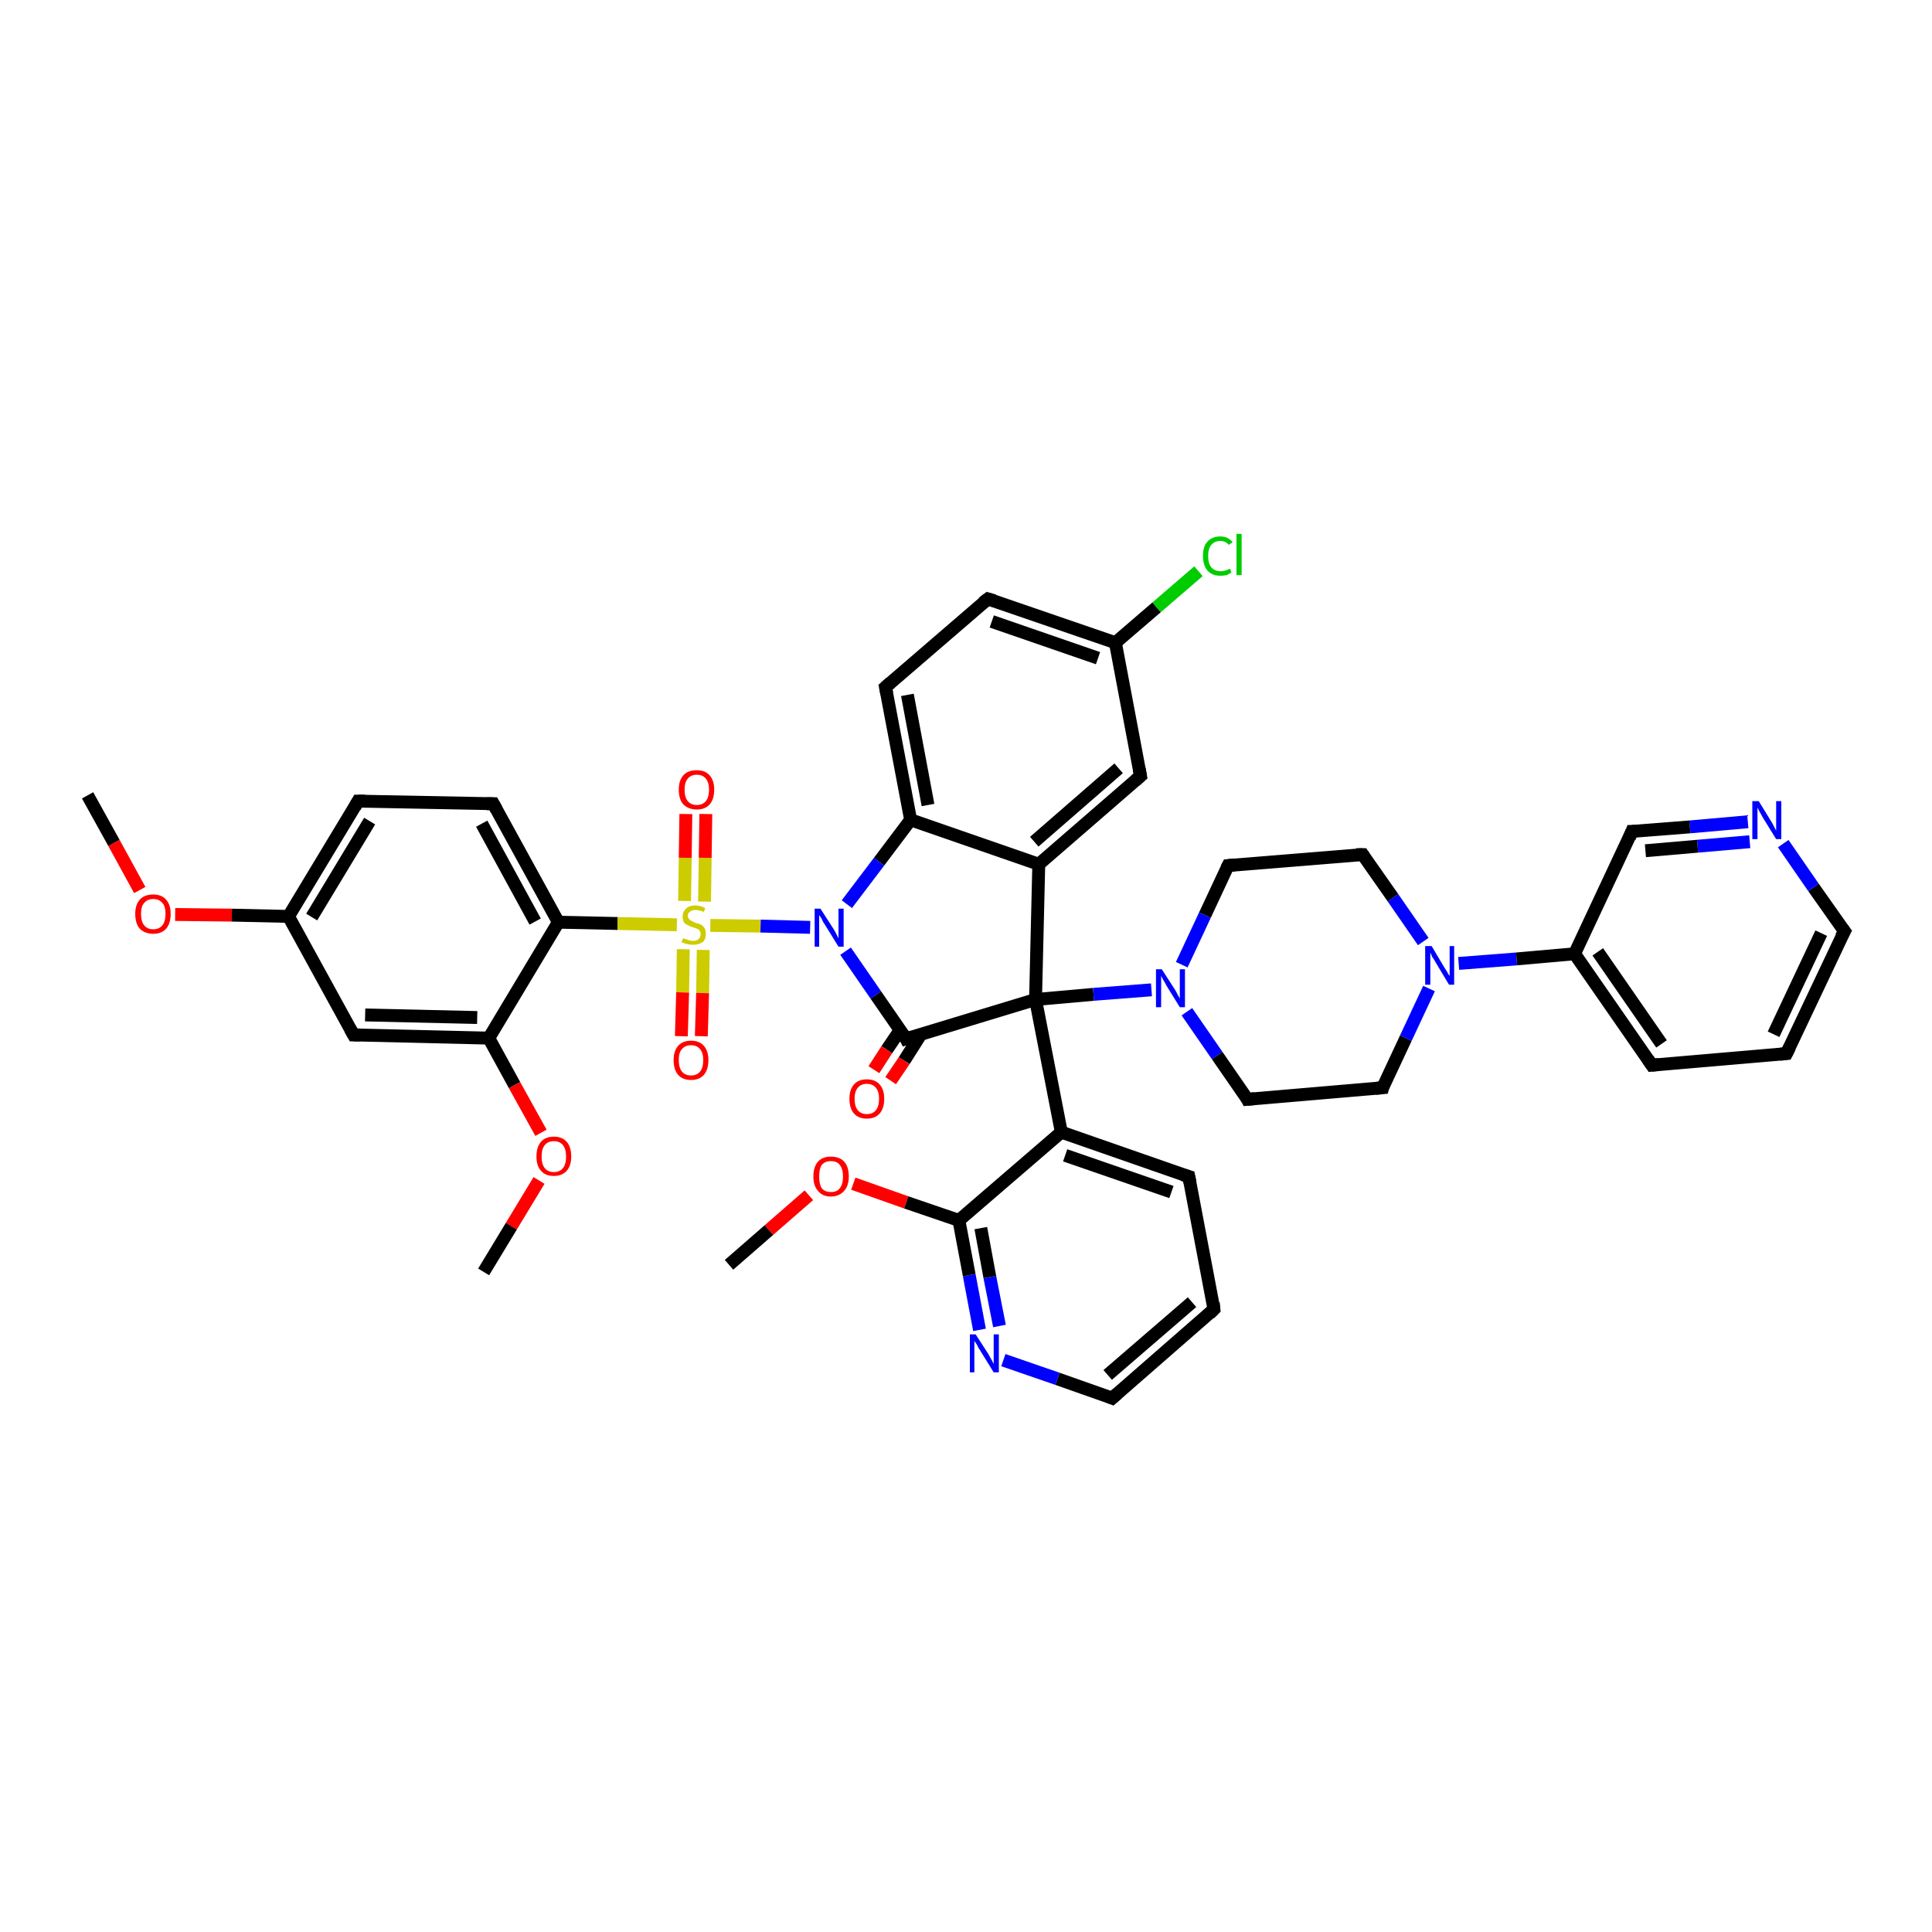 <?xml version='1.0' encoding='iso-8859-1'?>
<svg version='1.1' baseProfile='full'
              xmlns='http://www.w3.org/2000/svg'
                      xmlns:rdkit='http://www.rdkit.org/xml'
                      xmlns:xlink='http://www.w3.org/1999/xlink'
                  xml:space='preserve'
width='300px' height='300px' viewBox='0 0 300 300'>
<!-- END OF HEADER -->
<rect style='opacity:1.0;fill:#FFFFFF;stroke:none' width='300.0' height='300.0' x='0.0' y='0.0'> </rect>
<path class='bond-0 atom-0 atom-1' d='M 13.6,123.5 L 17.7,130.9' style='fill:none;fill-rule:evenodd;stroke:#000000;stroke-width:2.0px;stroke-linecap:butt;stroke-linejoin:miter;stroke-opacity:1' />
<path class='bond-0 atom-0 atom-1' d='M 17.7,130.9 L 21.7,138.2' style='fill:none;fill-rule:evenodd;stroke:#FF0000;stroke-width:2.0px;stroke-linecap:butt;stroke-linejoin:miter;stroke-opacity:1' />
<path class='bond-1 atom-1 atom-2' d='M 27.2,142.0 L 36.0,142.1' style='fill:none;fill-rule:evenodd;stroke:#FF0000;stroke-width:2.0px;stroke-linecap:butt;stroke-linejoin:miter;stroke-opacity:1' />
<path class='bond-1 atom-1 atom-2' d='M 36.0,142.1 L 44.8,142.3' style='fill:none;fill-rule:evenodd;stroke:#000000;stroke-width:2.0px;stroke-linecap:butt;stroke-linejoin:miter;stroke-opacity:1' />
<path class='bond-2 atom-2 atom-3' d='M 44.8,142.3 L 55.6,124.4' style='fill:none;fill-rule:evenodd;stroke:#000000;stroke-width:2.0px;stroke-linecap:butt;stroke-linejoin:miter;stroke-opacity:1' />
<path class='bond-2 atom-2 atom-3' d='M 48.4,142.4 L 57.4,127.5' style='fill:none;fill-rule:evenodd;stroke:#000000;stroke-width:2.0px;stroke-linecap:butt;stroke-linejoin:miter;stroke-opacity:1' />
<path class='bond-3 atom-3 atom-4' d='M 55.6,124.4 L 76.6,124.8' style='fill:none;fill-rule:evenodd;stroke:#000000;stroke-width:2.0px;stroke-linecap:butt;stroke-linejoin:miter;stroke-opacity:1' />
<path class='bond-4 atom-4 atom-5' d='M 76.6,124.8 L 86.7,143.2' style='fill:none;fill-rule:evenodd;stroke:#000000;stroke-width:2.0px;stroke-linecap:butt;stroke-linejoin:miter;stroke-opacity:1' />
<path class='bond-4 atom-4 atom-5' d='M 74.8,127.9 L 83.1,143.1' style='fill:none;fill-rule:evenodd;stroke:#000000;stroke-width:2.0px;stroke-linecap:butt;stroke-linejoin:miter;stroke-opacity:1' />
<path class='bond-5 atom-5 atom-6' d='M 86.7,143.2 L 75.9,161.2' style='fill:none;fill-rule:evenodd;stroke:#000000;stroke-width:2.0px;stroke-linecap:butt;stroke-linejoin:miter;stroke-opacity:1' />
<path class='bond-6 atom-6 atom-7' d='M 75.9,161.2 L 79.9,168.5' style='fill:none;fill-rule:evenodd;stroke:#000000;stroke-width:2.0px;stroke-linecap:butt;stroke-linejoin:miter;stroke-opacity:1' />
<path class='bond-6 atom-6 atom-7' d='M 79.9,168.5 L 84.0,175.9' style='fill:none;fill-rule:evenodd;stroke:#FF0000;stroke-width:2.0px;stroke-linecap:butt;stroke-linejoin:miter;stroke-opacity:1' />
<path class='bond-7 atom-7 atom-8' d='M 83.7,183.3 L 79.4,190.4' style='fill:none;fill-rule:evenodd;stroke:#FF0000;stroke-width:2.0px;stroke-linecap:butt;stroke-linejoin:miter;stroke-opacity:1' />
<path class='bond-7 atom-7 atom-8' d='M 79.4,190.4 L 75.1,197.5' style='fill:none;fill-rule:evenodd;stroke:#000000;stroke-width:2.0px;stroke-linecap:butt;stroke-linejoin:miter;stroke-opacity:1' />
<path class='bond-8 atom-6 atom-9' d='M 75.9,161.2 L 54.9,160.7' style='fill:none;fill-rule:evenodd;stroke:#000000;stroke-width:2.0px;stroke-linecap:butt;stroke-linejoin:miter;stroke-opacity:1' />
<path class='bond-8 atom-6 atom-9' d='M 74.1,158.0 L 56.7,157.6' style='fill:none;fill-rule:evenodd;stroke:#000000;stroke-width:2.0px;stroke-linecap:butt;stroke-linejoin:miter;stroke-opacity:1' />
<path class='bond-9 atom-5 atom-10' d='M 86.7,143.2 L 95.9,143.4' style='fill:none;fill-rule:evenodd;stroke:#000000;stroke-width:2.0px;stroke-linecap:butt;stroke-linejoin:miter;stroke-opacity:1' />
<path class='bond-9 atom-5 atom-10' d='M 95.9,143.4 L 105.1,143.6' style='fill:none;fill-rule:evenodd;stroke:#CCCC00;stroke-width:2.0px;stroke-linecap:butt;stroke-linejoin:miter;stroke-opacity:1' />
<path class='bond-10 atom-10 atom-11' d='M 106.1,147.4 L 106.0,154.1' style='fill:none;fill-rule:evenodd;stroke:#CCCC00;stroke-width:2.0px;stroke-linecap:butt;stroke-linejoin:miter;stroke-opacity:1' />
<path class='bond-10 atom-10 atom-11' d='M 106.0,154.1 L 105.8,160.9' style='fill:none;fill-rule:evenodd;stroke:#FF0000;stroke-width:2.0px;stroke-linecap:butt;stroke-linejoin:miter;stroke-opacity:1' />
<path class='bond-10 atom-10 atom-11' d='M 109.2,147.5 L 109.1,154.2' style='fill:none;fill-rule:evenodd;stroke:#CCCC00;stroke-width:2.0px;stroke-linecap:butt;stroke-linejoin:miter;stroke-opacity:1' />
<path class='bond-10 atom-10 atom-11' d='M 109.1,154.2 L 108.9,160.9' style='fill:none;fill-rule:evenodd;stroke:#FF0000;stroke-width:2.0px;stroke-linecap:butt;stroke-linejoin:miter;stroke-opacity:1' />
<path class='bond-11 atom-10 atom-12' d='M 109.4,140.0 L 109.5,133.2' style='fill:none;fill-rule:evenodd;stroke:#CCCC00;stroke-width:2.0px;stroke-linecap:butt;stroke-linejoin:miter;stroke-opacity:1' />
<path class='bond-11 atom-10 atom-12' d='M 109.5,133.2 L 109.6,126.4' style='fill:none;fill-rule:evenodd;stroke:#FF0000;stroke-width:2.0px;stroke-linecap:butt;stroke-linejoin:miter;stroke-opacity:1' />
<path class='bond-11 atom-10 atom-12' d='M 106.3,139.9 L 106.4,133.2' style='fill:none;fill-rule:evenodd;stroke:#CCCC00;stroke-width:2.0px;stroke-linecap:butt;stroke-linejoin:miter;stroke-opacity:1' />
<path class='bond-11 atom-10 atom-12' d='M 106.4,133.2 L 106.5,126.4' style='fill:none;fill-rule:evenodd;stroke:#FF0000;stroke-width:2.0px;stroke-linecap:butt;stroke-linejoin:miter;stroke-opacity:1' />
<path class='bond-12 atom-10 atom-13' d='M 110.3,143.7 L 118.1,143.8' style='fill:none;fill-rule:evenodd;stroke:#CCCC00;stroke-width:2.0px;stroke-linecap:butt;stroke-linejoin:miter;stroke-opacity:1' />
<path class='bond-12 atom-10 atom-13' d='M 118.1,143.8 L 125.8,144.0' style='fill:none;fill-rule:evenodd;stroke:#0000FF;stroke-width:2.0px;stroke-linecap:butt;stroke-linejoin:miter;stroke-opacity:1' />
<path class='bond-13 atom-13 atom-14' d='M 131.3,147.7 L 136.0,154.5' style='fill:none;fill-rule:evenodd;stroke:#0000FF;stroke-width:2.0px;stroke-linecap:butt;stroke-linejoin:miter;stroke-opacity:1' />
<path class='bond-13 atom-13 atom-14' d='M 136.0,154.5 L 140.7,161.3' style='fill:none;fill-rule:evenodd;stroke:#000000;stroke-width:2.0px;stroke-linecap:butt;stroke-linejoin:miter;stroke-opacity:1' />
<path class='bond-14 atom-14 atom-15' d='M 139.8,159.9 L 137.7,163.0' style='fill:none;fill-rule:evenodd;stroke:#000000;stroke-width:2.0px;stroke-linecap:butt;stroke-linejoin:miter;stroke-opacity:1' />
<path class='bond-14 atom-14 atom-15' d='M 137.7,163.0 L 135.7,166.1' style='fill:none;fill-rule:evenodd;stroke:#FF0000;stroke-width:2.0px;stroke-linecap:butt;stroke-linejoin:miter;stroke-opacity:1' />
<path class='bond-14 atom-14 atom-15' d='M 143.0,160.6 L 140.4,164.7' style='fill:none;fill-rule:evenodd;stroke:#000000;stroke-width:2.0px;stroke-linecap:butt;stroke-linejoin:miter;stroke-opacity:1' />
<path class='bond-14 atom-14 atom-15' d='M 140.4,164.7 L 138.3,167.8' style='fill:none;fill-rule:evenodd;stroke:#FF0000;stroke-width:2.0px;stroke-linecap:butt;stroke-linejoin:miter;stroke-opacity:1' />
<path class='bond-15 atom-14 atom-16' d='M 140.7,161.3 L 160.8,155.2' style='fill:none;fill-rule:evenodd;stroke:#000000;stroke-width:2.0px;stroke-linecap:butt;stroke-linejoin:miter;stroke-opacity:1' />
<path class='bond-16 atom-16 atom-17' d='M 160.8,155.2 L 169.8,154.4' style='fill:none;fill-rule:evenodd;stroke:#000000;stroke-width:2.0px;stroke-linecap:butt;stroke-linejoin:miter;stroke-opacity:1' />
<path class='bond-16 atom-16 atom-17' d='M 169.8,154.4 L 178.8,153.7' style='fill:none;fill-rule:evenodd;stroke:#0000FF;stroke-width:2.0px;stroke-linecap:butt;stroke-linejoin:miter;stroke-opacity:1' />
<path class='bond-17 atom-17 atom-18' d='M 184.3,157.1 L 189.0,163.9' style='fill:none;fill-rule:evenodd;stroke:#0000FF;stroke-width:2.0px;stroke-linecap:butt;stroke-linejoin:miter;stroke-opacity:1' />
<path class='bond-17 atom-17 atom-18' d='M 189.0,163.9 L 193.7,170.7' style='fill:none;fill-rule:evenodd;stroke:#000000;stroke-width:2.0px;stroke-linecap:butt;stroke-linejoin:miter;stroke-opacity:1' />
<path class='bond-18 atom-18 atom-19' d='M 193.7,170.7 L 214.7,168.9' style='fill:none;fill-rule:evenodd;stroke:#000000;stroke-width:2.0px;stroke-linecap:butt;stroke-linejoin:miter;stroke-opacity:1' />
<path class='bond-19 atom-19 atom-20' d='M 214.7,168.9 L 218.3,161.2' style='fill:none;fill-rule:evenodd;stroke:#000000;stroke-width:2.0px;stroke-linecap:butt;stroke-linejoin:miter;stroke-opacity:1' />
<path class='bond-19 atom-19 atom-20' d='M 218.3,161.2 L 221.9,153.5' style='fill:none;fill-rule:evenodd;stroke:#0000FF;stroke-width:2.0px;stroke-linecap:butt;stroke-linejoin:miter;stroke-opacity:1' />
<path class='bond-20 atom-20 atom-21' d='M 221.0,146.2 L 216.3,139.4' style='fill:none;fill-rule:evenodd;stroke:#0000FF;stroke-width:2.0px;stroke-linecap:butt;stroke-linejoin:miter;stroke-opacity:1' />
<path class='bond-20 atom-20 atom-21' d='M 216.3,139.4 L 211.6,132.7' style='fill:none;fill-rule:evenodd;stroke:#000000;stroke-width:2.0px;stroke-linecap:butt;stroke-linejoin:miter;stroke-opacity:1' />
<path class='bond-21 atom-21 atom-22' d='M 211.6,132.7 L 190.7,134.4' style='fill:none;fill-rule:evenodd;stroke:#000000;stroke-width:2.0px;stroke-linecap:butt;stroke-linejoin:miter;stroke-opacity:1' />
<path class='bond-22 atom-20 atom-23' d='M 226.5,149.6 L 235.5,148.9' style='fill:none;fill-rule:evenodd;stroke:#0000FF;stroke-width:2.0px;stroke-linecap:butt;stroke-linejoin:miter;stroke-opacity:1' />
<path class='bond-22 atom-20 atom-23' d='M 235.5,148.9 L 244.5,148.1' style='fill:none;fill-rule:evenodd;stroke:#000000;stroke-width:2.0px;stroke-linecap:butt;stroke-linejoin:miter;stroke-opacity:1' />
<path class='bond-23 atom-23 atom-24' d='M 244.5,148.1 L 256.5,165.4' style='fill:none;fill-rule:evenodd;stroke:#000000;stroke-width:2.0px;stroke-linecap:butt;stroke-linejoin:miter;stroke-opacity:1' />
<path class='bond-23 atom-23 atom-24' d='M 248.1,147.8 L 258.0,162.1' style='fill:none;fill-rule:evenodd;stroke:#000000;stroke-width:2.0px;stroke-linecap:butt;stroke-linejoin:miter;stroke-opacity:1' />
<path class='bond-24 atom-24 atom-25' d='M 256.5,165.4 L 277.4,163.6' style='fill:none;fill-rule:evenodd;stroke:#000000;stroke-width:2.0px;stroke-linecap:butt;stroke-linejoin:miter;stroke-opacity:1' />
<path class='bond-25 atom-25 atom-26' d='M 277.4,163.6 L 286.4,144.6' style='fill:none;fill-rule:evenodd;stroke:#000000;stroke-width:2.0px;stroke-linecap:butt;stroke-linejoin:miter;stroke-opacity:1' />
<path class='bond-25 atom-25 atom-26' d='M 275.4,160.6 L 282.8,144.9' style='fill:none;fill-rule:evenodd;stroke:#000000;stroke-width:2.0px;stroke-linecap:butt;stroke-linejoin:miter;stroke-opacity:1' />
<path class='bond-26 atom-26 atom-27' d='M 286.4,144.6 L 281.6,137.8' style='fill:none;fill-rule:evenodd;stroke:#000000;stroke-width:2.0px;stroke-linecap:butt;stroke-linejoin:miter;stroke-opacity:1' />
<path class='bond-26 atom-26 atom-27' d='M 281.6,137.8 L 276.9,131.0' style='fill:none;fill-rule:evenodd;stroke:#0000FF;stroke-width:2.0px;stroke-linecap:butt;stroke-linejoin:miter;stroke-opacity:1' />
<path class='bond-27 atom-27 atom-28' d='M 271.4,127.6 L 262.4,128.4' style='fill:none;fill-rule:evenodd;stroke:#0000FF;stroke-width:2.0px;stroke-linecap:butt;stroke-linejoin:miter;stroke-opacity:1' />
<path class='bond-27 atom-27 atom-28' d='M 262.4,128.4 L 253.4,129.1' style='fill:none;fill-rule:evenodd;stroke:#000000;stroke-width:2.0px;stroke-linecap:butt;stroke-linejoin:miter;stroke-opacity:1' />
<path class='bond-27 atom-27 atom-28' d='M 271.7,130.7 L 263.6,131.4' style='fill:none;fill-rule:evenodd;stroke:#0000FF;stroke-width:2.0px;stroke-linecap:butt;stroke-linejoin:miter;stroke-opacity:1' />
<path class='bond-27 atom-27 atom-28' d='M 263.6,131.4 L 255.5,132.1' style='fill:none;fill-rule:evenodd;stroke:#000000;stroke-width:2.0px;stroke-linecap:butt;stroke-linejoin:miter;stroke-opacity:1' />
<path class='bond-28 atom-16 atom-29' d='M 160.8,155.2 L 161.3,134.2' style='fill:none;fill-rule:evenodd;stroke:#000000;stroke-width:2.0px;stroke-linecap:butt;stroke-linejoin:miter;stroke-opacity:1' />
<path class='bond-29 atom-29 atom-30' d='M 161.3,134.2 L 177.1,120.5' style='fill:none;fill-rule:evenodd;stroke:#000000;stroke-width:2.0px;stroke-linecap:butt;stroke-linejoin:miter;stroke-opacity:1' />
<path class='bond-29 atom-29 atom-30' d='M 160.6,130.7 L 173.7,119.3' style='fill:none;fill-rule:evenodd;stroke:#000000;stroke-width:2.0px;stroke-linecap:butt;stroke-linejoin:miter;stroke-opacity:1' />
<path class='bond-30 atom-30 atom-31' d='M 177.1,120.5 L 173.2,99.8' style='fill:none;fill-rule:evenodd;stroke:#000000;stroke-width:2.0px;stroke-linecap:butt;stroke-linejoin:miter;stroke-opacity:1' />
<path class='bond-31 atom-31 atom-32' d='M 173.2,99.8 L 179.6,94.3' style='fill:none;fill-rule:evenodd;stroke:#000000;stroke-width:2.0px;stroke-linecap:butt;stroke-linejoin:miter;stroke-opacity:1' />
<path class='bond-31 atom-31 atom-32' d='M 179.6,94.3 L 186.1,88.7' style='fill:none;fill-rule:evenodd;stroke:#00CC00;stroke-width:2.0px;stroke-linecap:butt;stroke-linejoin:miter;stroke-opacity:1' />
<path class='bond-32 atom-31 atom-33' d='M 173.2,99.8 L 153.4,93.0' style='fill:none;fill-rule:evenodd;stroke:#000000;stroke-width:2.0px;stroke-linecap:butt;stroke-linejoin:miter;stroke-opacity:1' />
<path class='bond-32 atom-31 atom-33' d='M 170.5,102.2 L 154.0,96.5' style='fill:none;fill-rule:evenodd;stroke:#000000;stroke-width:2.0px;stroke-linecap:butt;stroke-linejoin:miter;stroke-opacity:1' />
<path class='bond-33 atom-33 atom-34' d='M 153.4,93.0 L 137.5,106.7' style='fill:none;fill-rule:evenodd;stroke:#000000;stroke-width:2.0px;stroke-linecap:butt;stroke-linejoin:miter;stroke-opacity:1' />
<path class='bond-34 atom-34 atom-35' d='M 137.5,106.7 L 141.4,127.3' style='fill:none;fill-rule:evenodd;stroke:#000000;stroke-width:2.0px;stroke-linecap:butt;stroke-linejoin:miter;stroke-opacity:1' />
<path class='bond-34 atom-34 atom-35' d='M 140.9,107.9 L 144.1,125.0' style='fill:none;fill-rule:evenodd;stroke:#000000;stroke-width:2.0px;stroke-linecap:butt;stroke-linejoin:miter;stroke-opacity:1' />
<path class='bond-35 atom-16 atom-36' d='M 160.8,155.2 L 164.8,175.8' style='fill:none;fill-rule:evenodd;stroke:#000000;stroke-width:2.0px;stroke-linecap:butt;stroke-linejoin:miter;stroke-opacity:1' />
<path class='bond-36 atom-36 atom-37' d='M 164.8,175.8 L 184.6,182.7' style='fill:none;fill-rule:evenodd;stroke:#000000;stroke-width:2.0px;stroke-linecap:butt;stroke-linejoin:miter;stroke-opacity:1' />
<path class='bond-36 atom-36 atom-37' d='M 165.4,179.4 L 181.9,185.1' style='fill:none;fill-rule:evenodd;stroke:#000000;stroke-width:2.0px;stroke-linecap:butt;stroke-linejoin:miter;stroke-opacity:1' />
<path class='bond-37 atom-37 atom-38' d='M 184.6,182.7 L 188.5,203.3' style='fill:none;fill-rule:evenodd;stroke:#000000;stroke-width:2.0px;stroke-linecap:butt;stroke-linejoin:miter;stroke-opacity:1' />
<path class='bond-38 atom-38 atom-39' d='M 188.5,203.3 L 172.7,217.1' style='fill:none;fill-rule:evenodd;stroke:#000000;stroke-width:2.0px;stroke-linecap:butt;stroke-linejoin:miter;stroke-opacity:1' />
<path class='bond-38 atom-38 atom-39' d='M 185.1,202.2 L 172.0,213.5' style='fill:none;fill-rule:evenodd;stroke:#000000;stroke-width:2.0px;stroke-linecap:butt;stroke-linejoin:miter;stroke-opacity:1' />
<path class='bond-39 atom-39 atom-40' d='M 172.7,217.1 L 164.2,214.1' style='fill:none;fill-rule:evenodd;stroke:#000000;stroke-width:2.0px;stroke-linecap:butt;stroke-linejoin:miter;stroke-opacity:1' />
<path class='bond-39 atom-39 atom-40' d='M 164.2,214.1 L 155.8,211.2' style='fill:none;fill-rule:evenodd;stroke:#0000FF;stroke-width:2.0px;stroke-linecap:butt;stroke-linejoin:miter;stroke-opacity:1' />
<path class='bond-40 atom-40 atom-41' d='M 152.1,206.5 L 150.5,198.0' style='fill:none;fill-rule:evenodd;stroke:#0000FF;stroke-width:2.0px;stroke-linecap:butt;stroke-linejoin:miter;stroke-opacity:1' />
<path class='bond-40 atom-40 atom-41' d='M 150.5,198.0 L 148.9,189.5' style='fill:none;fill-rule:evenodd;stroke:#000000;stroke-width:2.0px;stroke-linecap:butt;stroke-linejoin:miter;stroke-opacity:1' />
<path class='bond-40 atom-40 atom-41' d='M 155.2,205.9 L 153.7,198.3' style='fill:none;fill-rule:evenodd;stroke:#0000FF;stroke-width:2.0px;stroke-linecap:butt;stroke-linejoin:miter;stroke-opacity:1' />
<path class='bond-40 atom-40 atom-41' d='M 153.7,198.3 L 152.3,190.7' style='fill:none;fill-rule:evenodd;stroke:#000000;stroke-width:2.0px;stroke-linecap:butt;stroke-linejoin:miter;stroke-opacity:1' />
<path class='bond-41 atom-41 atom-42' d='M 148.9,189.5 L 140.7,186.7' style='fill:none;fill-rule:evenodd;stroke:#000000;stroke-width:2.0px;stroke-linecap:butt;stroke-linejoin:miter;stroke-opacity:1' />
<path class='bond-41 atom-41 atom-42' d='M 140.7,186.7 L 132.5,183.8' style='fill:none;fill-rule:evenodd;stroke:#FF0000;stroke-width:2.0px;stroke-linecap:butt;stroke-linejoin:miter;stroke-opacity:1' />
<path class='bond-42 atom-42 atom-43' d='M 125.6,185.6 L 119.4,191.0' style='fill:none;fill-rule:evenodd;stroke:#FF0000;stroke-width:2.0px;stroke-linecap:butt;stroke-linejoin:miter;stroke-opacity:1' />
<path class='bond-42 atom-42 atom-43' d='M 119.4,191.0 L 113.2,196.4' style='fill:none;fill-rule:evenodd;stroke:#000000;stroke-width:2.0px;stroke-linecap:butt;stroke-linejoin:miter;stroke-opacity:1' />
<path class='bond-43 atom-9 atom-2' d='M 54.9,160.7 L 44.8,142.3' style='fill:none;fill-rule:evenodd;stroke:#000000;stroke-width:2.0px;stroke-linecap:butt;stroke-linejoin:miter;stroke-opacity:1' />
<path class='bond-44 atom-35 atom-13' d='M 141.4,127.3 L 136.5,133.8' style='fill:none;fill-rule:evenodd;stroke:#000000;stroke-width:2.0px;stroke-linecap:butt;stroke-linejoin:miter;stroke-opacity:1' />
<path class='bond-44 atom-35 atom-13' d='M 136.5,133.8 L 131.5,140.4' style='fill:none;fill-rule:evenodd;stroke:#0000FF;stroke-width:2.0px;stroke-linecap:butt;stroke-linejoin:miter;stroke-opacity:1' />
<path class='bond-45 atom-41 atom-36' d='M 148.9,189.5 L 164.8,175.8' style='fill:none;fill-rule:evenodd;stroke:#000000;stroke-width:2.0px;stroke-linecap:butt;stroke-linejoin:miter;stroke-opacity:1' />
<path class='bond-46 atom-22 atom-17' d='M 190.7,134.4 L 187.1,142.1' style='fill:none;fill-rule:evenodd;stroke:#000000;stroke-width:2.0px;stroke-linecap:butt;stroke-linejoin:miter;stroke-opacity:1' />
<path class='bond-46 atom-22 atom-17' d='M 187.1,142.1 L 183.5,149.8' style='fill:none;fill-rule:evenodd;stroke:#0000FF;stroke-width:2.0px;stroke-linecap:butt;stroke-linejoin:miter;stroke-opacity:1' />
<path class='bond-47 atom-28 atom-23' d='M 253.4,129.1 L 244.5,148.1' style='fill:none;fill-rule:evenodd;stroke:#000000;stroke-width:2.0px;stroke-linecap:butt;stroke-linejoin:miter;stroke-opacity:1' />
<path class='bond-48 atom-35 atom-29' d='M 141.4,127.3 L 161.3,134.2' style='fill:none;fill-rule:evenodd;stroke:#000000;stroke-width:2.0px;stroke-linecap:butt;stroke-linejoin:miter;stroke-opacity:1' />
<path d='M 55.1,125.3 L 55.6,124.4 L 56.7,124.4' style='fill:none;stroke:#000000;stroke-width:2.0px;stroke-linecap:butt;stroke-linejoin:miter;stroke-opacity:1;' />
<path d='M 75.6,124.8 L 76.6,124.8 L 77.1,125.7' style='fill:none;stroke:#000000;stroke-width:2.0px;stroke-linecap:butt;stroke-linejoin:miter;stroke-opacity:1;' />
<path d='M 55.9,160.7 L 54.9,160.7 L 54.4,159.8' style='fill:none;stroke:#000000;stroke-width:2.0px;stroke-linecap:butt;stroke-linejoin:miter;stroke-opacity:1;' />
<path d='M 140.5,160.9 L 140.7,161.3 L 141.7,161.0' style='fill:none;stroke:#000000;stroke-width:2.0px;stroke-linecap:butt;stroke-linejoin:miter;stroke-opacity:1;' />
<path d='M 193.5,170.3 L 193.7,170.7 L 194.8,170.6' style='fill:none;stroke:#000000;stroke-width:2.0px;stroke-linecap:butt;stroke-linejoin:miter;stroke-opacity:1;' />
<path d='M 213.6,169.0 L 214.7,168.9 L 214.8,168.5' style='fill:none;stroke:#000000;stroke-width:2.0px;stroke-linecap:butt;stroke-linejoin:miter;stroke-opacity:1;' />
<path d='M 211.8,133.0 L 211.6,132.7 L 210.6,132.7' style='fill:none;stroke:#000000;stroke-width:2.0px;stroke-linecap:butt;stroke-linejoin:miter;stroke-opacity:1;' />
<path d='M 191.7,134.3 L 190.7,134.4 L 190.5,134.8' style='fill:none;stroke:#000000;stroke-width:2.0px;stroke-linecap:butt;stroke-linejoin:miter;stroke-opacity:1;' />
<path d='M 255.9,164.5 L 256.5,165.4 L 257.6,165.3' style='fill:none;stroke:#000000;stroke-width:2.0px;stroke-linecap:butt;stroke-linejoin:miter;stroke-opacity:1;' />
<path d='M 276.4,163.7 L 277.4,163.6 L 277.9,162.6' style='fill:none;stroke:#000000;stroke-width:2.0px;stroke-linecap:butt;stroke-linejoin:miter;stroke-opacity:1;' />
<path d='M 285.9,145.5 L 286.4,144.6 L 286.1,144.2' style='fill:none;stroke:#000000;stroke-width:2.0px;stroke-linecap:butt;stroke-linejoin:miter;stroke-opacity:1;' />
<path d='M 253.9,129.1 L 253.4,129.1 L 253.0,130.1' style='fill:none;stroke:#000000;stroke-width:2.0px;stroke-linecap:butt;stroke-linejoin:miter;stroke-opacity:1;' />
<path d='M 176.3,121.2 L 177.1,120.5 L 176.9,119.4' style='fill:none;stroke:#000000;stroke-width:2.0px;stroke-linecap:butt;stroke-linejoin:miter;stroke-opacity:1;' />
<path d='M 154.4,93.3 L 153.4,93.0 L 152.6,93.6' style='fill:none;stroke:#000000;stroke-width:2.0px;stroke-linecap:butt;stroke-linejoin:miter;stroke-opacity:1;' />
<path d='M 138.3,106.0 L 137.5,106.7 L 137.7,107.7' style='fill:none;stroke:#000000;stroke-width:2.0px;stroke-linecap:butt;stroke-linejoin:miter;stroke-opacity:1;' />
<path d='M 183.6,182.4 L 184.6,182.7 L 184.8,183.7' style='fill:none;stroke:#000000;stroke-width:2.0px;stroke-linecap:butt;stroke-linejoin:miter;stroke-opacity:1;' />
<path d='M 188.4,202.3 L 188.5,203.3 L 187.8,204.0' style='fill:none;stroke:#000000;stroke-width:2.0px;stroke-linecap:butt;stroke-linejoin:miter;stroke-opacity:1;' />
<path d='M 173.5,216.4 L 172.7,217.1 L 172.2,216.9' style='fill:none;stroke:#000000;stroke-width:2.0px;stroke-linecap:butt;stroke-linejoin:miter;stroke-opacity:1;' />
<path class='atom-1' d='M 21.0 141.9
Q 21.0 140.5, 21.7 139.7
Q 22.4 138.9, 23.8 138.9
Q 25.1 138.9, 25.8 139.7
Q 26.5 140.5, 26.5 141.9
Q 26.5 143.4, 25.8 144.2
Q 25.1 145.0, 23.8 145.0
Q 22.5 145.0, 21.7 144.2
Q 21.0 143.4, 21.0 141.9
M 23.8 144.3
Q 24.7 144.3, 25.2 143.7
Q 25.7 143.1, 25.7 141.9
Q 25.7 140.7, 25.2 140.2
Q 24.7 139.6, 23.8 139.6
Q 22.9 139.6, 22.4 140.2
Q 21.9 140.7, 21.9 141.9
Q 21.9 143.1, 22.4 143.7
Q 22.9 144.3, 23.8 144.3
' fill='#FF0000'/>
<path class='atom-7' d='M 83.3 179.6
Q 83.3 178.1, 84.0 177.3
Q 84.7 176.5, 86.0 176.5
Q 87.3 176.5, 88.0 177.3
Q 88.7 178.1, 88.7 179.6
Q 88.7 181.0, 88.0 181.8
Q 87.3 182.6, 86.0 182.6
Q 84.7 182.6, 84.0 181.8
Q 83.3 181.0, 83.3 179.6
M 86.0 182.0
Q 86.9 182.0, 87.4 181.4
Q 87.9 180.8, 87.9 179.6
Q 87.9 178.4, 87.4 177.8
Q 86.9 177.2, 86.0 177.2
Q 85.1 177.2, 84.6 177.8
Q 84.1 178.4, 84.1 179.6
Q 84.1 180.8, 84.6 181.4
Q 85.1 182.0, 86.0 182.0
' fill='#FF0000'/>
<path class='atom-10' d='M 106.1 145.7
Q 106.1 145.7, 106.4 145.8
Q 106.7 145.9, 107.0 146.0
Q 107.3 146.1, 107.6 146.1
Q 108.2 146.1, 108.5 145.8
Q 108.8 145.5, 108.8 145.0
Q 108.8 144.7, 108.6 144.5
Q 108.5 144.3, 108.2 144.2
Q 108.0 144.1, 107.6 144.0
Q 107.0 143.8, 106.7 143.6
Q 106.4 143.5, 106.2 143.2
Q 106.0 142.9, 106.0 142.3
Q 106.0 141.6, 106.5 141.1
Q 107.0 140.6, 108.0 140.6
Q 108.7 140.6, 109.5 141.0
L 109.3 141.6
Q 108.5 141.3, 108.0 141.3
Q 107.4 141.3, 107.1 141.6
Q 106.8 141.8, 106.8 142.2
Q 106.8 142.5, 107.0 142.7
Q 107.1 142.9, 107.4 143.0
Q 107.6 143.1, 108.0 143.3
Q 108.5 143.4, 108.9 143.6
Q 109.2 143.8, 109.4 144.1
Q 109.6 144.5, 109.6 145.0
Q 109.6 145.9, 109.1 146.3
Q 108.5 146.7, 107.6 146.7
Q 107.1 146.7, 106.7 146.6
Q 106.3 146.5, 105.8 146.3
L 106.1 145.7
' fill='#CCCC00'/>
<path class='atom-11' d='M 104.6 164.6
Q 104.6 163.2, 105.3 162.4
Q 106.0 161.6, 107.3 161.6
Q 108.6 161.6, 109.3 162.4
Q 110.0 163.2, 110.0 164.6
Q 110.0 166.1, 109.3 166.9
Q 108.6 167.7, 107.3 167.7
Q 106.0 167.7, 105.3 166.9
Q 104.6 166.1, 104.6 164.6
M 107.3 167.0
Q 108.2 167.0, 108.7 166.4
Q 109.2 165.8, 109.2 164.6
Q 109.2 163.5, 108.7 162.9
Q 108.2 162.3, 107.3 162.3
Q 106.4 162.3, 105.9 162.9
Q 105.4 163.4, 105.4 164.6
Q 105.4 165.8, 105.9 166.4
Q 106.4 167.0, 107.3 167.0
' fill='#FF0000'/>
<path class='atom-12' d='M 105.4 122.6
Q 105.4 121.2, 106.1 120.4
Q 106.8 119.6, 108.2 119.6
Q 109.5 119.6, 110.2 120.4
Q 110.9 121.2, 110.9 122.6
Q 110.9 124.1, 110.2 124.9
Q 109.5 125.7, 108.2 125.7
Q 106.9 125.7, 106.1 124.9
Q 105.4 124.1, 105.4 122.6
M 108.2 125.0
Q 109.1 125.0, 109.6 124.4
Q 110.1 123.8, 110.1 122.6
Q 110.1 121.5, 109.6 120.9
Q 109.1 120.3, 108.2 120.3
Q 107.3 120.3, 106.8 120.9
Q 106.3 121.5, 106.3 122.6
Q 106.3 123.8, 106.8 124.4
Q 107.3 125.0, 108.2 125.0
' fill='#FF0000'/>
<path class='atom-13' d='M 127.4 141.1
L 129.4 144.2
Q 129.6 144.5, 129.9 145.1
Q 130.2 145.7, 130.2 145.7
L 130.2 141.1
L 131.0 141.1
L 131.0 147.0
L 130.2 147.0
L 128.1 143.6
Q 127.8 143.2, 127.6 142.7
Q 127.3 142.2, 127.2 142.1
L 127.2 147.0
L 126.5 147.0
L 126.5 141.1
L 127.4 141.1
' fill='#0000FF'/>
<path class='atom-15' d='M 131.9 170.6
Q 131.9 169.2, 132.6 168.4
Q 133.3 167.6, 134.6 167.6
Q 135.9 167.6, 136.6 168.4
Q 137.3 169.2, 137.3 170.6
Q 137.3 172.1, 136.6 172.9
Q 135.9 173.7, 134.6 173.7
Q 133.3 173.7, 132.6 172.9
Q 131.9 172.1, 131.9 170.6
M 134.6 173.0
Q 135.5 173.0, 136.0 172.4
Q 136.5 171.8, 136.5 170.6
Q 136.5 169.5, 136.0 168.9
Q 135.5 168.3, 134.6 168.3
Q 133.7 168.3, 133.2 168.9
Q 132.7 169.5, 132.7 170.6
Q 132.7 171.8, 133.2 172.4
Q 133.7 173.0, 134.6 173.0
' fill='#FF0000'/>
<path class='atom-17' d='M 180.4 150.5
L 182.4 153.6
Q 182.6 153.9, 182.9 154.5
Q 183.2 155.0, 183.2 155.1
L 183.2 150.5
L 184.0 150.5
L 184.0 156.4
L 183.2 156.4
L 181.1 153.0
Q 180.9 152.6, 180.6 152.1
Q 180.3 151.6, 180.3 151.5
L 180.3 156.4
L 179.5 156.4
L 179.5 150.5
L 180.4 150.5
' fill='#0000FF'/>
<path class='atom-20' d='M 222.3 146.9
L 224.2 150.1
Q 224.4 150.4, 224.7 150.9
Q 225.0 151.5, 225.1 151.5
L 225.1 146.9
L 225.8 146.9
L 225.8 152.9
L 225.0 152.9
L 222.9 149.4
Q 222.7 149.0, 222.4 148.6
Q 222.2 148.1, 222.1 147.9
L 222.1 152.9
L 221.3 152.9
L 221.3 146.9
L 222.3 146.9
' fill='#0000FF'/>
<path class='atom-27' d='M 273.1 124.4
L 275.0 127.5
Q 275.2 127.8, 275.5 128.4
Q 275.8 129.0, 275.8 129.0
L 275.8 124.4
L 276.6 124.4
L 276.6 130.3
L 275.8 130.3
L 273.7 126.9
Q 273.5 126.5, 273.2 126.0
Q 273.0 125.6, 272.9 125.4
L 272.9 130.3
L 272.1 130.3
L 272.1 124.4
L 273.1 124.4
' fill='#0000FF'/>
<path class='atom-32' d='M 186.8 86.3
Q 186.8 84.8, 187.5 84.1
Q 188.2 83.3, 189.5 83.3
Q 190.7 83.3, 191.4 84.2
L 190.8 84.6
Q 190.3 84.0, 189.5 84.0
Q 188.6 84.0, 188.1 84.6
Q 187.6 85.2, 187.6 86.3
Q 187.6 87.5, 188.1 88.1
Q 188.6 88.7, 189.6 88.7
Q 190.2 88.7, 191.0 88.3
L 191.2 88.9
Q 190.9 89.1, 190.5 89.3
Q 190.0 89.4, 189.5 89.4
Q 188.2 89.4, 187.5 88.6
Q 186.8 87.8, 186.8 86.3
' fill='#00CC00'/>
<path class='atom-32' d='M 192.0 82.9
L 192.8 82.9
L 192.8 89.3
L 192.0 89.3
L 192.0 82.9
' fill='#00CC00'/>
<path class='atom-40' d='M 151.5 207.2
L 153.5 210.3
Q 153.7 210.7, 154.0 211.2
Q 154.3 211.8, 154.3 211.8
L 154.3 207.2
L 155.1 207.2
L 155.1 213.1
L 154.3 213.1
L 152.2 209.7
Q 151.9 209.3, 151.7 208.8
Q 151.4 208.4, 151.3 208.2
L 151.3 213.1
L 150.6 213.1
L 150.6 207.2
L 151.5 207.2
' fill='#0000FF'/>
<path class='atom-42' d='M 126.3 182.7
Q 126.3 181.2, 127.0 180.4
Q 127.7 179.6, 129.0 179.6
Q 130.4 179.6, 131.1 180.4
Q 131.8 181.2, 131.8 182.7
Q 131.8 184.1, 131.1 184.9
Q 130.3 185.8, 129.0 185.8
Q 127.7 185.8, 127.0 184.9
Q 126.3 184.1, 126.3 182.7
M 129.0 185.1
Q 130.0 185.1, 130.4 184.5
Q 130.9 183.9, 130.9 182.7
Q 130.9 181.5, 130.4 180.9
Q 130.0 180.3, 129.0 180.3
Q 128.1 180.3, 127.6 180.9
Q 127.2 181.5, 127.2 182.7
Q 127.2 183.9, 127.6 184.5
Q 128.1 185.1, 129.0 185.1
' fill='#FF0000'/>
</svg>
